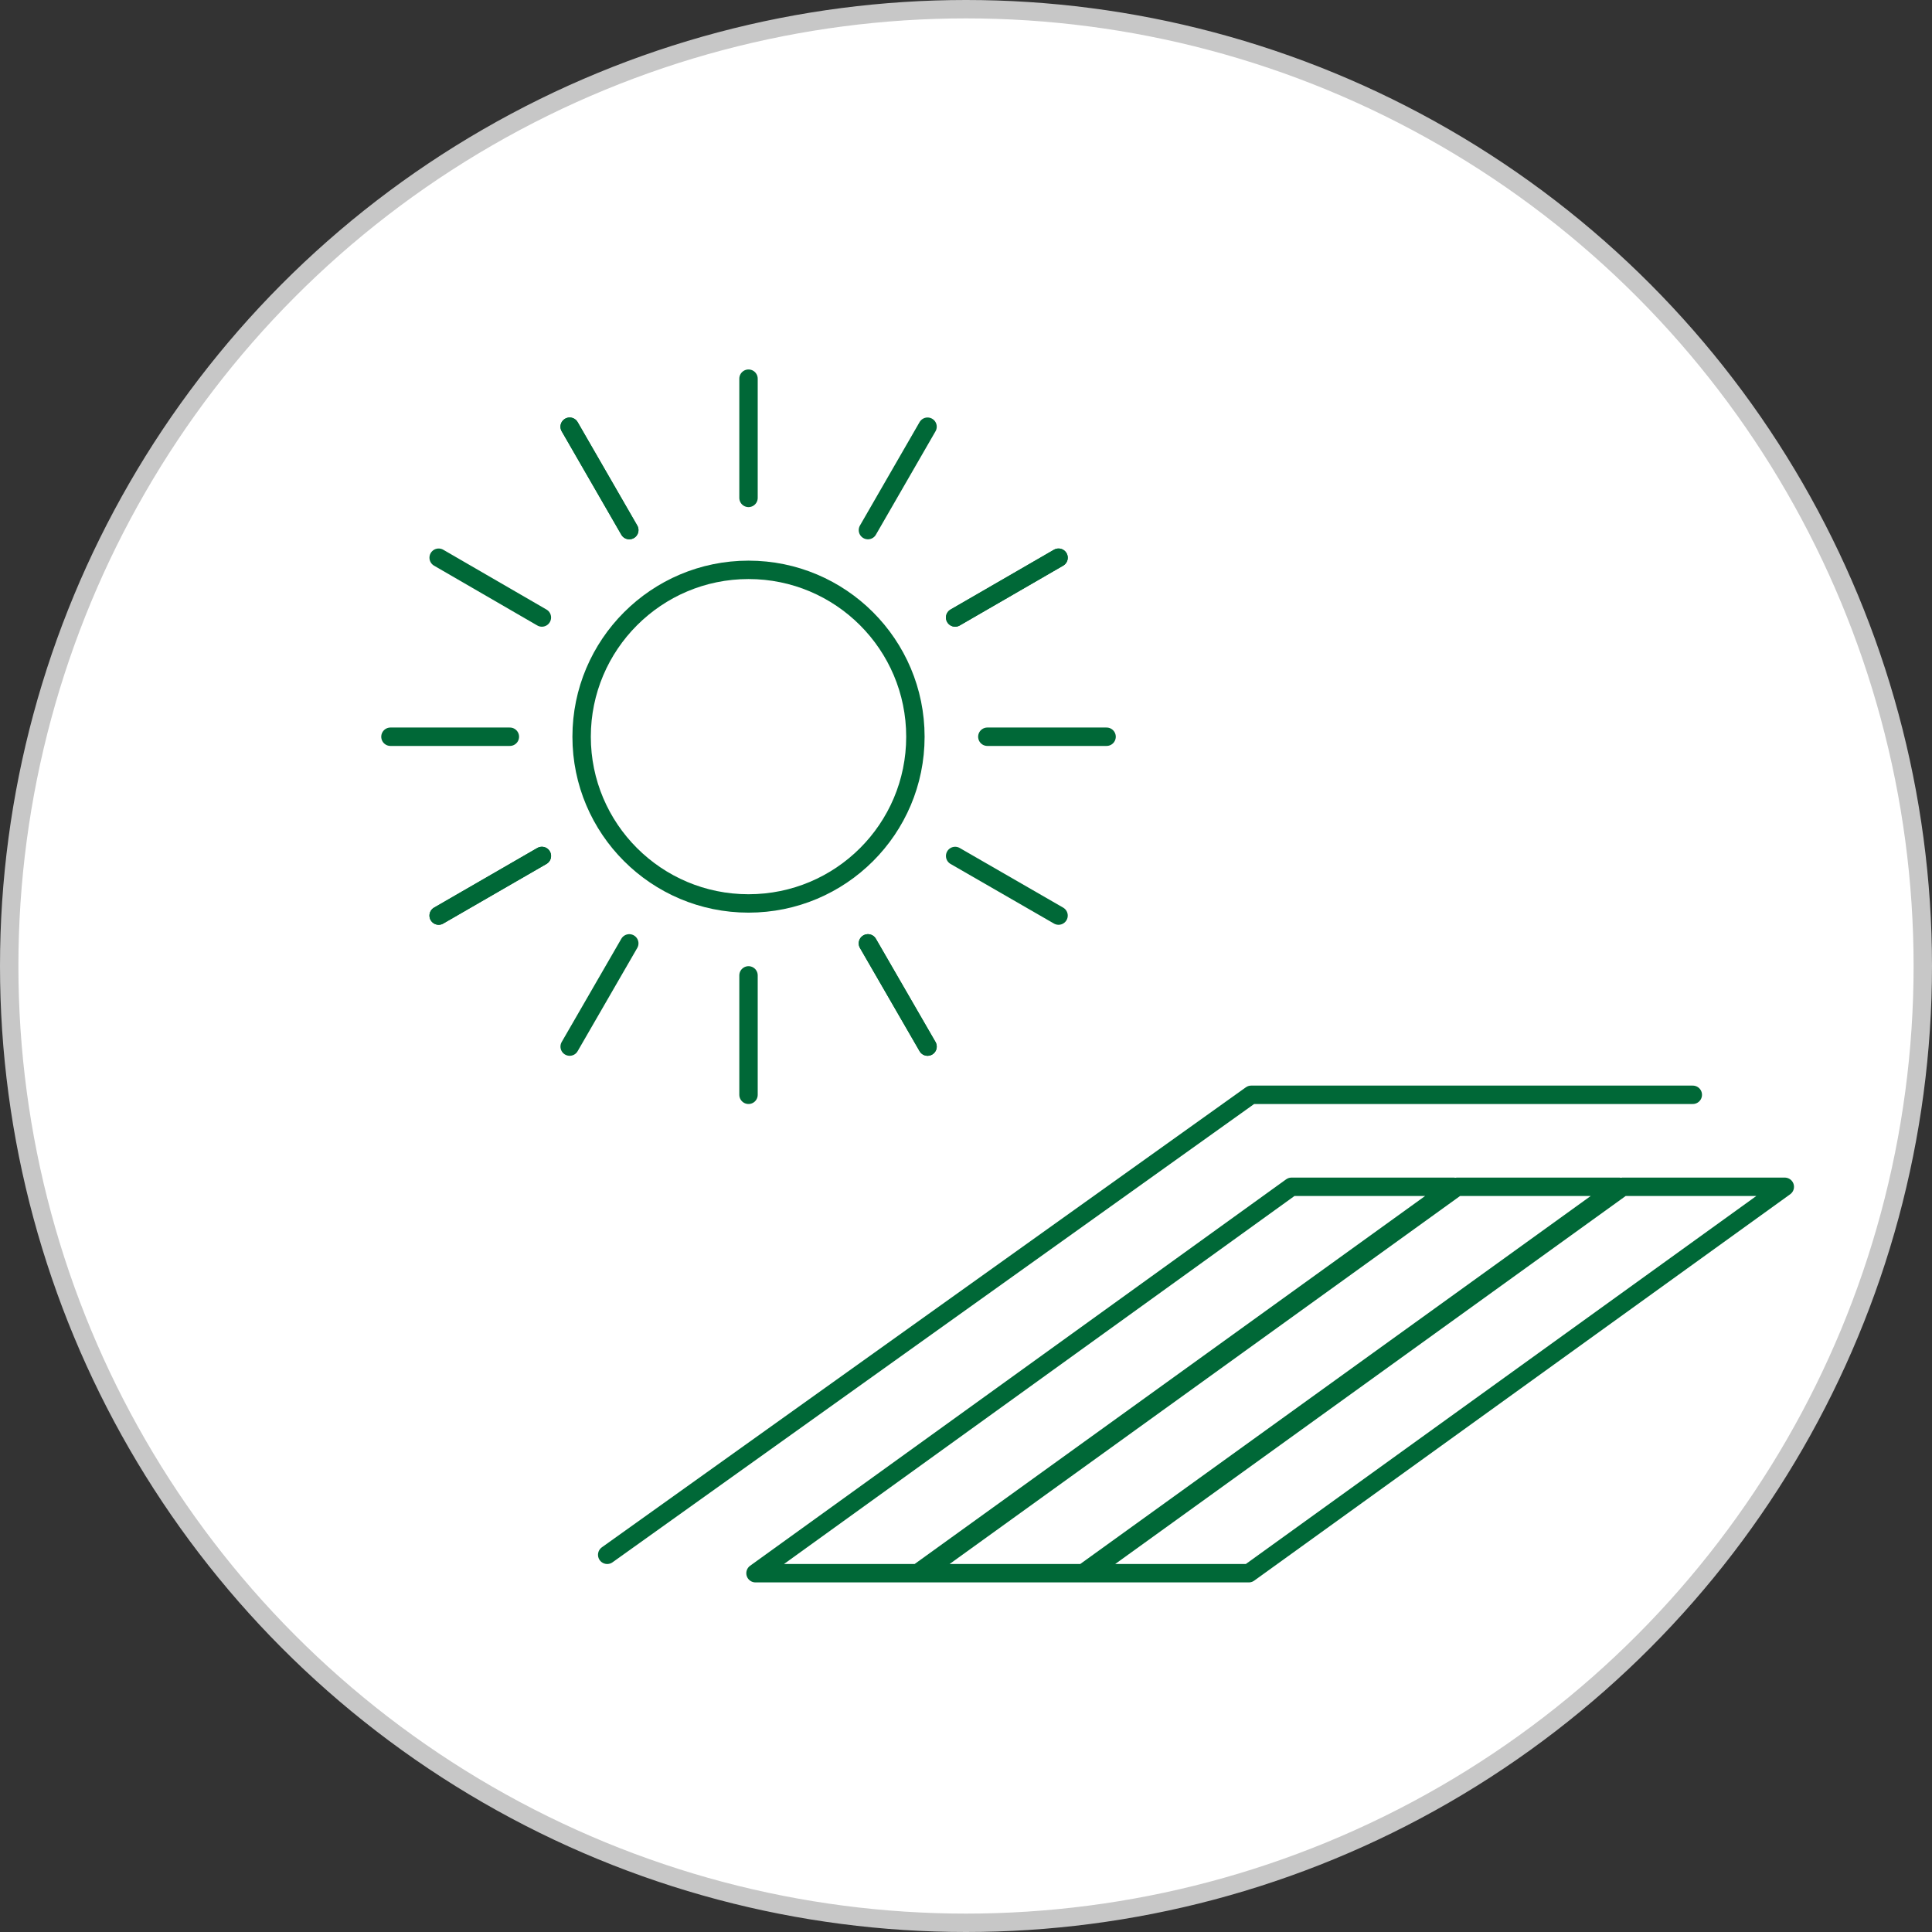 <?xml version="1.0" encoding="UTF-8"?><svg id="c" xmlns="http://www.w3.org/2000/svg" width="105" height="105" viewBox="0 0 105 105"><rect x="0" y="0" width="105" height="105" fill="#333333" stroke="none"/><circle cx="52.5" cy="52.5" r="52" style="fill:#fff; stroke:#c7c7c7; stroke-miterlimit:10;"/><path d="M49.75,40.04c0,5.01-4.06,9.06-9.07,9.06s-9.07-4.06-9.07-9.06,4.06-9.07,9.07-9.07,9.07,4.06,9.07,9.07Z" style="fill:none; stroke:#006837; stroke-linecap:round; stroke-linejoin:round;"/><line x1="34.2" y1="28.81" x2="30.96" y2="23.19" style="fill:none; stroke:#006837; stroke-linecap:round; stroke-linejoin:round;"/><line x1="23.84" y1="30.31" x2="29.45" y2="33.56" style="fill:none; stroke:#006837; stroke-linecap:round; stroke-linejoin:round;"/><line x1="30.96" y1="23.19" x2="34.2" y2="28.81" style="fill:none; stroke:#006837; stroke-linecap:round; stroke-linejoin:round;"/><line x1="40.68" y1="27.06" x2="40.68" y2="20.58" style="fill:none; stroke:#006837; stroke-linecap:round; stroke-linejoin:round;"/><line x1="51.91" y1="33.56" x2="57.53" y2="30.31" style="fill:none; stroke:#006837; stroke-linecap:round; stroke-linejoin:round;"/><line x1="50.41" y1="23.19" x2="47.17" y2="28.81" style="fill:none; stroke:#006837; stroke-linecap:round; stroke-linejoin:round;"/><line x1="27.71" y1="40.04" x2="21.22" y2="40.04" style="fill:none; stroke:#006837; stroke-linecap:round; stroke-linejoin:round;"/><line x1="23.84" y1="49.76" x2="29.45" y2="46.52" style="fill:none; stroke:#006837; stroke-linecap:round; stroke-linejoin:round;"/><line x1="57.53" y1="49.76" x2="51.91" y2="46.52" style="fill:none; stroke:#006837; stroke-linecap:round; stroke-linejoin:round;"/><line x1="47.17" y1="51.27" x2="50.41" y2="56.88" style="fill:none; stroke:#006837; stroke-linecap:round; stroke-linejoin:round;"/><line x1="29.45" y1="46.52" x2="23.84" y2="49.76" style="fill:none; stroke:#006837; stroke-linecap:round; stroke-linejoin:round;"/><line x1="30.96" y1="56.88" x2="34.2" y2="51.27" style="fill:none; stroke:#006837; stroke-linecap:round; stroke-linejoin:round;"/><line x1="57.53" y1="30.31" x2="51.91" y2="33.56" style="fill:none; stroke:#006837; stroke-linecap:round; stroke-linejoin:round;"/><line x1="53.66" y1="40.04" x2="60.14" y2="40.04" style="fill:none; stroke:#006837; stroke-linecap:round; stroke-linejoin:round;"/><line x1="40.68" y1="53.01" x2="40.68" y2="59.5" style="fill:none; stroke:#006837; stroke-linecap:round; stroke-linejoin:round;"/><line x1="50.41" y1="56.88" x2="47.17" y2="51.27" style="fill:none; stroke:#006837; stroke-linecap:round; stroke-linejoin:round;"/><polyline points="33 84.5 68 59.5 92 59.5" style="fill:none; stroke:#006837; stroke-linecap:round; stroke-linejoin:round;"/><polygon points="58.87 85.5 50.06 85.5 79.19 64.5 88 64.5 58.87 85.5" style="fill:none; stroke:#006837; stroke-linecap:round; stroke-linejoin:round;"/><polygon points="49.87 85.5 41.06 85.5 70.19 64.5 79 64.5 49.87 85.5" style="fill:none; stroke:#006837; stroke-linecap:round; stroke-linejoin:round;"/><polygon points="67.87 85.5 59.06 85.5 88.19 64.5 97 64.5 67.87 85.5" style="fill:none; stroke:#006837; stroke-linecap:round; stroke-linejoin:round;"/></svg>